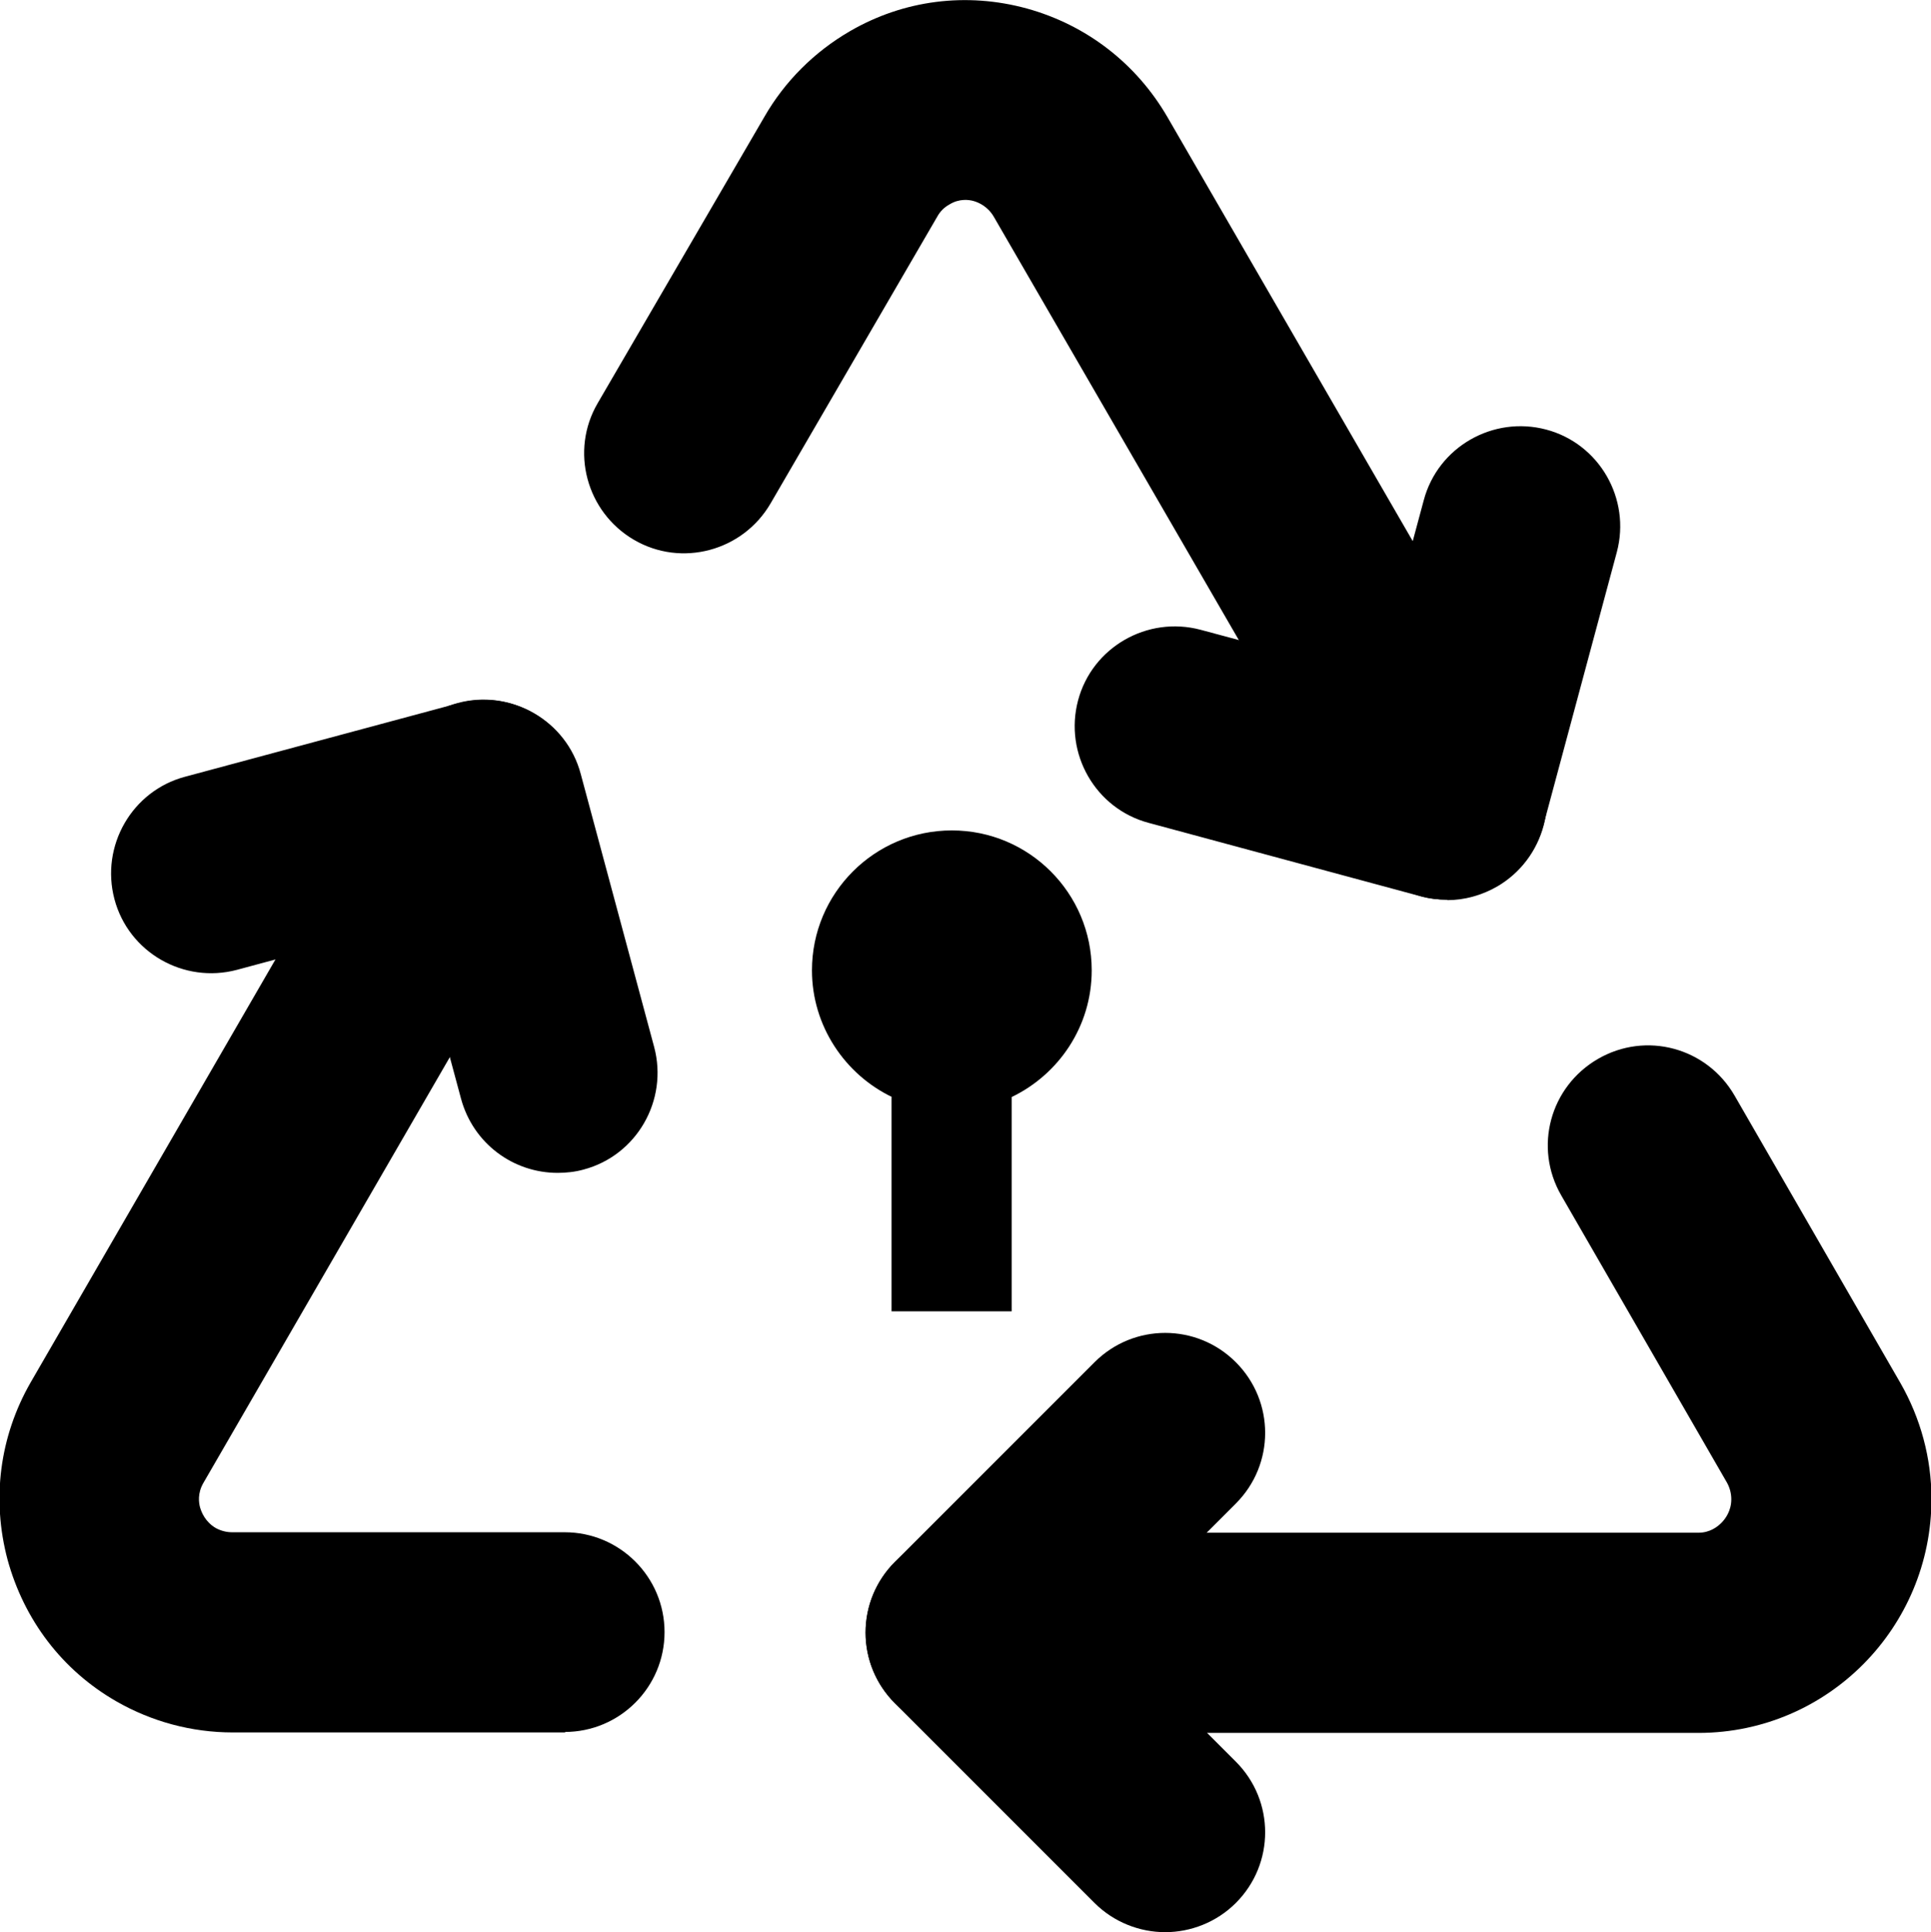 <?xml version="1.0" encoding="UTF-8"?>
<svg id="uuid-f05837b0-a155-4829-bb88-d8ed9510f64b" data-name="Layer 2" xmlns="http://www.w3.org/2000/svg" viewBox="0 0 41 41.02">
  <defs>
    <style>
      .uuid-0b48574d-2008-4058-b1f3-710562e29b02 {
        stroke-width: 0px;
      }
    </style>
  </defs>
  <g id="uuid-715e8e81-8971-49ce-b93b-58eccca37fc6" data-name="Layer 1">
    <g>
      <g>
        <path class="uuid-0b48574d-2008-4058-b1f3-710562e29b02" d="M24.74,41.02c-.54,0-1.09-.21-1.5-.62l-4.24-4.24c-.83-.83-.83-2.17,0-3l4.24-4.24c.83-.83,2.17-.83,3,0s.83,2.17,0,3l-2.74,2.74,2.74,2.74c.83.83.83,2.17,0,3-.41.41-.96.62-1.5.62Z"/>
        <path class="uuid-0b48574d-2008-4058-b1f3-710562e29b02" d="M30.72,19.1c-.18,0-.37-.02-.55-.07l-5.78-1.56c-1.13-.3-1.8-1.47-1.5-2.6.3-1.13,1.47-1.8,2.6-1.5l3.73,1,1.01-3.75c.3-1.13,1.47-1.8,2.6-1.5,1.13.3,1.8,1.47,1.5,2.6l-1.56,5.8c-.15.54-.5,1.01-.99,1.29-.33.19-.69.28-1.06.28Z"/>
        <path class="uuid-0b48574d-2008-4058-b1f3-710562e29b02" d="M11.84,24.9c-.94,0-1.79-.62-2.05-1.57l-1.01-3.75-3.75,1.01c-1.13.3-2.3-.37-2.6-1.5-.3-1.13.37-2.3,1.5-2.6l5.8-1.56c1.13-.3,2.3.37,2.6,1.5l1.56,5.8c.3,1.13-.37,2.3-1.5,2.6-.18.05-.37.07-.55.07Z"/>
        <path class="uuid-0b48574d-2008-4058-b1f3-710562e29b02" d="M20.5,36.78c-1.17,0-2.12-.95-2.12-2.12s.95-2.12,2.12-2.12h15.56c.25,0,.41-.13.49-.21.08-.08.21-.25.21-.5,0-.12-.03-.24-.09-.35l-3.52-6.1c-.59-1.02-.24-2.31.78-2.9,1.02-.59,2.31-.24,2.9.78l3.52,6.1c.43.75.66,1.6.66,2.46,0,2.73-2.2,4.96-4.93,4.97h-15.57Z"/>
        <path class="uuid-0b48574d-2008-4058-b1f3-710562e29b02" d="M30.72,19.1c-.73,0-1.44-.38-1.84-1.06l-7.78-13.44c-.13-.22-.32-.3-.42-.33-.1-.03-.31-.06-.52.07-.11.06-.2.15-.26.26l-3.54,6.09c-.59,1.01-1.89,1.36-2.9.77-1.01-.59-1.36-1.89-.77-2.9l3.54-6.08c.43-.75,1.06-1.38,1.82-1.82C19.19,0,20.52-.17,21.8.18c1.27.35,2.33,1.17,2.99,2.31l7.77,13.43c.59,1.01.24,2.31-.77,2.9-.33.19-.7.29-1.06.29Z"/>
        <path class="uuid-0b48574d-2008-4058-b1f3-710562e29b02" d="M12.01,36.78h-7.07c-.87,0-1.72-.23-2.47-.66-1.15-.66-1.96-1.73-2.31-3.01-.34-1.28-.17-2.61.49-3.76l7.78-13.44c.59-1.01,1.88-1.36,2.9-.77,1.01.59,1.36,1.89.77,2.9l-7.78,13.44c-.13.22-.1.43-.07.53s.11.3.33.43c.11.06.23.09.35.09h7.06c1.17,0,2.12.95,2.12,2.12s-.95,2.12-2.12,2.12Z"/>
      </g>
      <path class="uuid-0b48574d-2008-4058-b1f3-710562e29b02" d="M18.93,23.29v4.55h2.55v-4.55c1-.48,1.7-1.5,1.7-2.69,0-1.64-1.33-2.97-2.97-2.97s-2.97,1.33-2.97,2.97c0,1.18.7,2.21,1.7,2.69Z"/>
    </g>
  </g>
</svg>